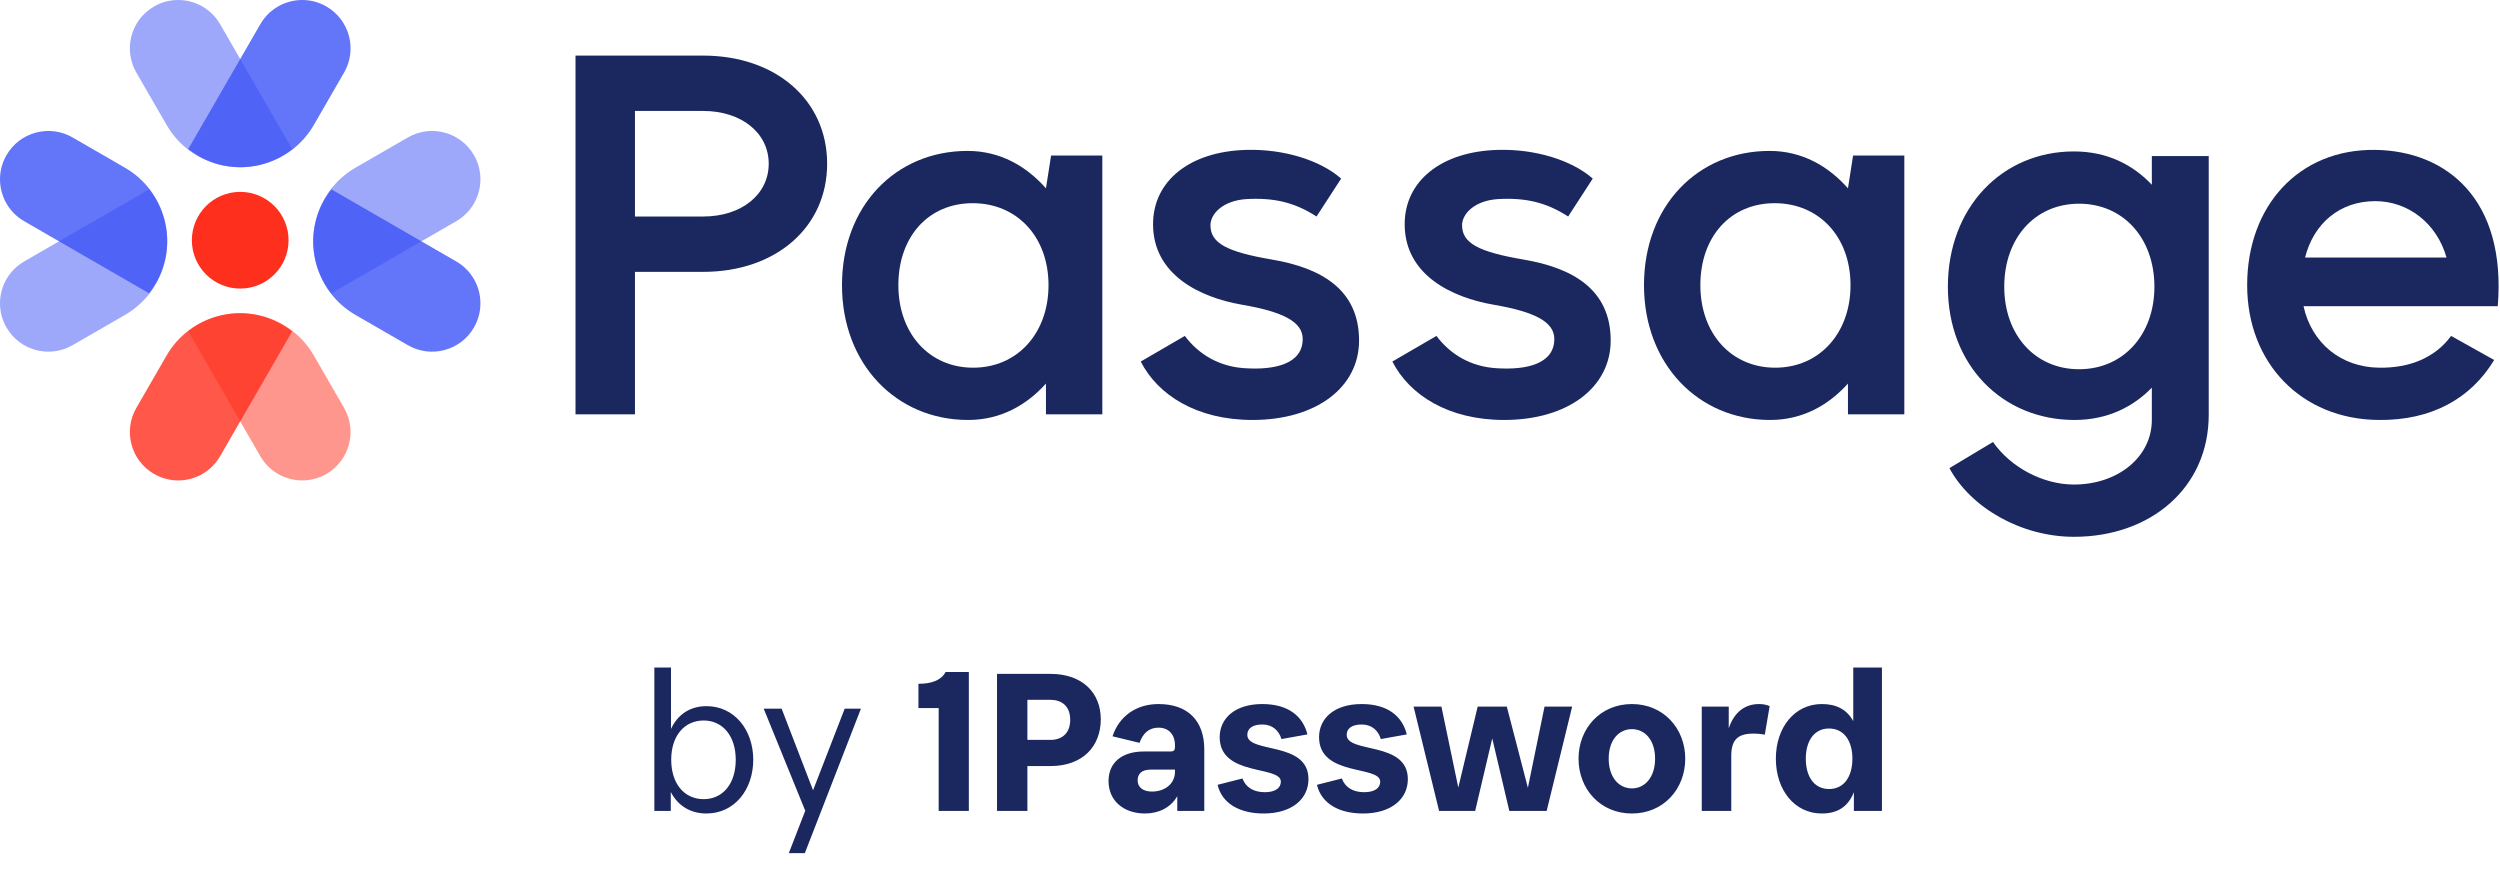 <svg width="1304" height="460" viewBox="0 0 1304 460" fill="none" xmlns="http://www.w3.org/2000/svg"><path d="M300.188 28.999h66.56c37.957.0 64.688 23.255 64.688 56.402.0 33.146-26.731 56.402-64.688 56.402H331.196v74.311H300.188V28.999zm66.56 83.935c20.048.0 34.215-11.495 34.215-27.533.0-16.039-14.167-27.533-34.215-27.533H331.196v55.066h35.552z" fill="#1a285f"/><path d="M439.182 148.753c0-41.433 28.068-70.035 65.491-70.035 17.107.0 30.74 8.02 40.898 19.514l2.673-17.108h26.73v134.99H545.571V200.076C535.68 211.035 522.315 219.055 504.94 219.055c-37.423.0-65.758-29.137-65.758-70.302zm68.431 43.036c22.988.0 39.294-17.91 39.294-43.036.0-25.395-16.572-42.769-39.561-42.769-22.989.0-38.76 17.374-38.76 42.769.0 25.126 16.039 43.036 39.027 43.036z" fill="#1a285f"/><path d="M650.082 103.845C637.786 104.646 631.371 111.597 631.371 117.477c0 9.356 8.554 13.9 32.076 17.91C688.575 139.664 708.89 150.624 708.89 177.622c0 24.325-22.187 41.433-55.6 41.433C624.153 219.055 603.838 205.956 595.017 188.581L618.005 175.216C625.223 184.839 635.915 191.254 649.281 192.056 665.319 193.125 679.486 189.65 679.486 176.82c0-8.822-9.89-14.168-31.809-17.91C626.025 155.168 601.433 143.406 601.433 116.943c0-22.454 18.978-37.958 48.649-38.76C669.596 77.649 688.575 83.529 699.534 93.153L686.703 112.934C675.209 105.448 664.249 103.043 650.082 103.845z" fill="#1a285f"/><path d="M781.327 103.845C769.03 104.646 762.615 111.597 762.615 117.477c0 9.356 8.554 13.9 32.077 17.91C819.819 139.664 840.134 150.624 840.134 177.622c0 24.325-22.187 41.433-55.6 41.433-29.136.0-49.452-13.099-58.273-30.474L749.249 175.216C756.467 184.839 767.159 191.254 780.525 192.056 796.563 193.125 810.73 189.65 810.73 176.82 810.73 167.998 800.84 162.652 778.921 158.91 757.269 155.168 732.677 143.406 732.677 116.943c0-22.454 18.978-37.958 48.65-38.76C800.84 77.649 819.819 83.529 830.778 93.153L817.947 112.934C806.453 105.448 795.493 103.043 781.327 103.845z" fill="#1a285f"/><path d="M857.505 148.753c0-41.433 28.067-70.035 65.491-70.035 17.107.0 30.74 8.02 40.898 19.514l2.673-17.108h26.73v134.99H963.894V200.076C954.003 211.035 940.638 219.055 923.263 219.055c-37.423.0-65.758-29.137-65.758-70.302zm68.431 43.036C948.924 191.789 965.23 173.879 965.23 148.753c0-25.395-16.573-42.769-39.562-42.769s-38.759 17.374-38.759 42.769c0 25.126 16.038 43.036 39.027 43.036z" fill="#1a285f"/><path d="M1016.01 149.555C1016.01 108.122 1044.35 78.985 1081.77 78.985 1099.15 78.985 1112.51 85.935 1122.4 96.36V81.391H1152.07V216.381c0 37.958-30.2 63.619-70.3 63.619-27.27.0-53.73-14.969-64.96-35.819l22.73-13.633C1048.89 243.914 1065.73 252.735 1081.77 252.735 1104.76 252.735 1122.4 238.3 1122.4 219.055V202.214C1112.78 212.105 1099.41 219.055 1082.04 219.055c-37.43.0-66.03-28.335-66.03-69.5zM1084.44 192.591c22.99.0 39.3-17.91 39.3-43.036.0-25.394-16.31-43.305-39.3-43.305-22.98.0-39.02 17.911-39.02 43.305.0 25.126 16.04 43.036 39.02 43.036z" fill="#1a285f"/><path d="M1240.81 219.055C1200.45 218.787 1172.12 189.383 1172.12 148.753 1172.12 107.32 1199.11 77.649 1238.94 78.183 1276.37 78.717 1307.37 104.112 1302.83 159.712H1201.52C1205.8 179.225 1221.3 191.522 1240.81 191.788 1257.12 192.056 1270.22 186.443 1278.5 175.216l22.46 12.563C1288.66 208.094 1268.08 219.321 1240.81 219.055zm35.29-84.737C1271.02 116.409 1256.05 104.914 1238.94 104.914 1220.5 104.914 1206.87 116.409 1202.32 134.318h73.78z" fill="#1a285f"/><path opacity=".8" d="M37.842 71.692l27.301 15.762C86.254 99.643 93.492 126.639 81.304 147.75 80.231 149.607 79.045 151.353 77.758 152.989L12.618 115.381c-3.942-2.276-7.034-5.459-9.176-9.127C-.965 98.691-1.306 89.045 3.384 80.92 10.348 68.859 25.775 64.725 37.842 71.692z" fill="#3d53f6"/><path opacity=".5" d="M37.842 180.052 65.142 164.29c21.111-12.189 28.35-39.185 16.161-60.296C80.231 102.137 79.045 100.391 77.758 98.754L12.618 136.363C8.676 138.639 5.584 141.822 3.442 145.49-.965 153.053-1.306 162.699 3.384 170.824 10.348 182.885 25.775 187.019 37.842 180.052z" fill="#3d53f6"/><path opacity=".5" d="M212.753 71.692l-27.301 15.762c-21.111 12.188-28.349 39.185-16.161 60.296C170.363 149.607 171.55 151.353 172.836 152.989l65.14-37.608C241.919 113.105 245.01 109.922 247.153 106.254 251.56 98.691 251.901 89.045 247.21 80.92 240.247 68.859 224.819 64.725 212.753 71.692z" fill="#3d53f6"/><path opacity=".8" d="M212.753 180.052 185.452 164.29c-21.111-12.189-28.349-39.185-16.161-60.296C170.363 102.137 171.55 100.391 172.836 98.754l65.14 37.609C241.919 138.639 245.01 141.822 247.153 145.49 251.56 153.053 251.901 162.699 247.21 170.824 240.247 182.885 224.819 187.019 212.753 180.052z" fill="#3d53f6"/><path d="M125.297 150.525c13.931.0 25.223-11.293 25.223-25.223.0-13.93-11.292-25.223-25.223-25.223-13.93.0-25.222 11.293-25.222 25.223.0 13.93 11.292 25.223 25.222 25.223z" fill="#ff2f1d"/><path opacity=".8" d="M71.117 212.753l15.762-27.301c12.188-21.111 39.185-28.35 60.296-16.161C149.032 170.363 150.778 171.55 152.415 172.836l-37.609 65.14C112.53 241.919 109.347 245.01 105.679 247.153 98.116 251.559 88.47 251.901 80.345 247.21 68.284 240.247 64.15 224.819 71.117 212.753z" fill="#ff2f1d"/><path opacity=".5" d="M179.477 212.752l-15.762-27.3c-12.189-21.111-39.185-28.35-60.296-16.161C101.562 170.363 99.816 171.549 98.179 172.836l37.609 65.14C138.064 241.919 141.247 245.01 144.915 247.153 152.478 251.559 162.124 251.901 170.249 247.21 182.31 240.246 186.444 224.819 179.477 212.752z" fill="#ff2f1d"/><path opacity=".5" d="M71.117 37.842 86.879 65.142C99.068 86.254 126.064 93.492 147.175 81.304 149.032 80.231 150.778 79.045 152.415 77.758L114.806 12.618c-2.276-3.942-5.459-7.034-9.127-9.176C98.116-.965 88.47-1.306 80.345 3.384 68.284 10.348 64.15 25.775 71.117 37.842z" fill="#3d53f6"/><path opacity=".8" d="M179.477 37.842 163.715 65.142c-12.189 21.111-39.185 28.35-60.296 16.161C101.562 80.231 99.816 79.045 98.179 77.758L135.788 12.618C138.064 8.676 141.247 5.584 144.915 3.442 152.478-.965 162.124-1.306 170.249 3.384 182.31 10.348 186.444 25.775 179.477 37.842z" fill="#3d53f6"/><path d="M349.995 348.2h-8.69V423H349.885V413.1C353.625 420.36 360.225 424.32 368.475 424.32c14.63.0 24.42-12.43 24.42-28.05.0-15.51-9.79-27.94-24.42-27.94-8.25.0-14.85 4.07-18.48 11.88V348.2zm17.05 68.64c-10.01.0-16.94-7.92-16.94-20.57.0-12.54 6.93-20.46 16.94-20.46C376.835 375.81 383.765 383.73 383.765 396.27c0 12.65-6.82 20.57-16.72 20.57zM419.802 445l29.26-75.35H440.592L424.092 412.22 407.702 369.65H398.352l21.67 53.24L411.442 445H419.802zm69.816-22h15.73V350.51h-12.1C490.938 354.8 485.988 356.67 479.058 356.67v12.65h10.56V423zm30.43.0h15.84V399.57h12.1c16.61.0 26.18-10.12 26.18-24.42C574.168 361.4 564.598 351.5 547.988 351.5H520.048V423zM547.988 365.03C553.598 365.03 558.218 368.11 558.218 375.48 558.218 382.74 553.598 385.93 547.988 385.93h-12.1v-20.9h12.1zM628.153 423V390.88c0-14.96-8.58-23.65-23.87-23.65-11.66.0-20.57 6.38-23.98 16.83L594.383 387.47C596.143 382.52 599.223 379.55 604.283 379.55 609.343 379.55 612.863 382.85 612.863 388.79V389.67C612.863 391.32 612.313 391.98 610.333 391.98h-13.75C585.143 391.98 578.213 397.81 578.213 407.38 578.213 417.72 586.133 424.32 597.243 424.32 603.953 424.32 610.443 421.57 614.073 415.3V423h14.08zm-27.28-10.12C596.253 412.88 593.393 410.68 593.393 407.05 593.393 403.75 595.373 401.44 600.103 401.44H612.863V402.54c0 6.38-5.39 10.34-11.99 10.34zM659.727 413.21C654.007 413.21 649.827 410.79 648.067 406.06L635.087 409.36C637.507 419.48 647.077 424.32 659.067 424.32c14.96.0 23.43-7.7 23.43-17.93.0-20.02-31.9-13.2-31.9-23.1C650.597 379.88 653.457 377.9 658.407 377.9 663.577 377.9 666.987 380.87 668.417 385.49L681.947 383.07C679.637 373.72 672.157 367.23 658.407 367.23 643.997 367.23 636.187 374.82 636.187 384.5c0 20.68 31.9 14.63 31.9 23.21C668.087 411.01 665.227 413.21 659.727 413.21zM711.561 413.21C705.841 413.21 701.661 410.79 699.901 406.06L686.921 409.36C689.341 419.48 698.911 424.32 710.901 424.32 725.861 424.32 734.331 416.62 734.331 406.39c0-20.02-31.9-13.2-31.9-23.1C702.431 379.88 705.291 377.9 710.241 377.9 715.411 377.9 718.821 380.87 720.251 385.49L733.781 383.07C731.471 373.72 723.991 367.23 710.241 367.23 695.831 367.23 688.021 374.82 688.021 384.5 688.021 405.18 719.921 399.13 719.921 407.71 719.921 411.01 717.061 413.21 711.561 413.21zM769.444 423 778.354 385.16 787.264 423h19.47L820.044 368.55h-14.41L796.944 410.9l-11-42.35h-15.18l-10.12 42.24L751.844 368.55H737.324L750.634 423H769.444zM851.196 424.32C867.696 424.32 879.026 411.56 879.026 395.72 879.026 379.99 867.696 367.23 851.196 367.23s-27.83 12.76-27.83 28.49c0 15.84 11.33 28.6 27.83 28.6zm0-13.09C844.376 411.23 839.096 405.4 839.096 395.72 839.096 386.04 844.376 380.32 851.196 380.32 858.016 380.32 863.296 386.04 863.296 395.72 863.296 405.4 858.016 411.23 851.196 411.23zm50.514-42.68H887.63V423h15.4V394.18C903.03 384.72 907.65 382.63 914.91 382.63 916.67 382.63 918.65 382.85 920.52 383.18L923.05 368.33C921.62 367.67 919.86 367.23 917.55 367.23 910.18 367.23 904.57 371.41 901.71 379.88V368.55zm79.906-20.35h-14.96v27.94C963.136 369.76 957.526 367.23 950.266 367.23c-14.19.0-23.98 12.21-23.98 28.49.0 16.39 9.79 28.6 23.98 28.6C957.966 424.32 963.796 421.24 966.986 413.21V423h14.63V348.2zm-27.61 63.36C946.196 411.56 941.906 404.96 941.906 395.72 941.906 386.59 946.196 379.99 954.006 379.99 961.926 379.99 966.216 386.59 966.216 395.72 966.216 404.96 961.926 411.56 954.006 411.56z" fill="#1a285f"/></svg>